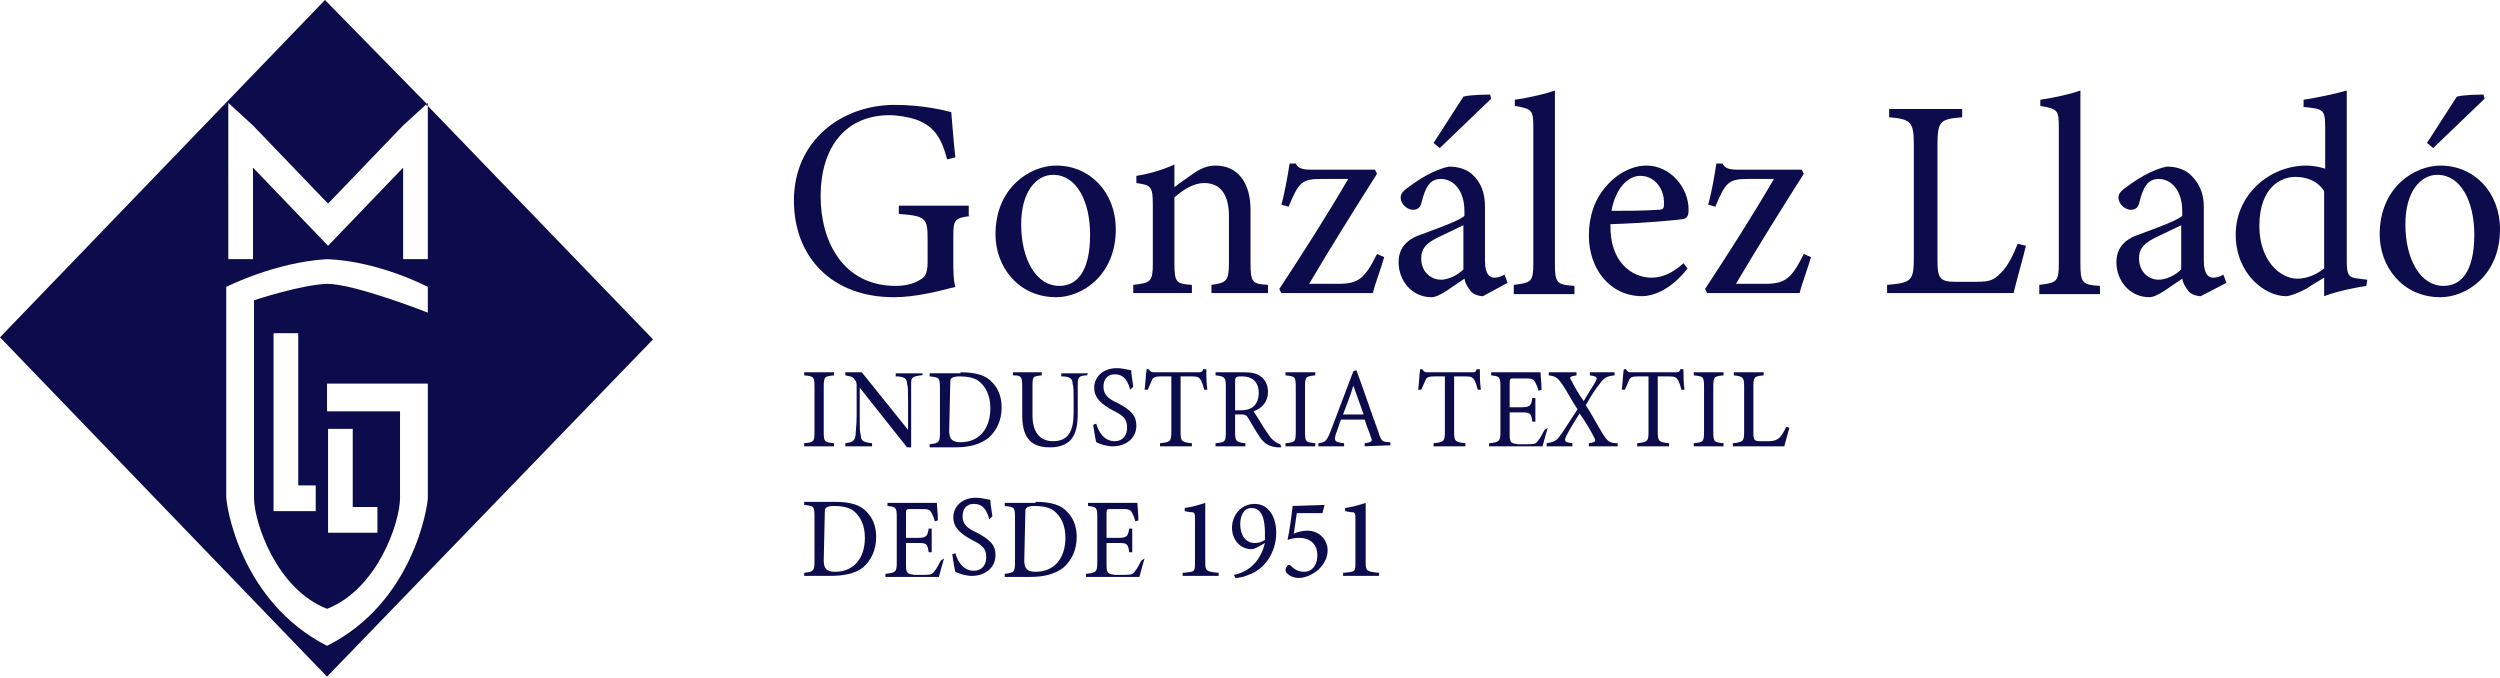 <?xml version="1.0" encoding="utf-8"?>
<!-- Generator: Adobe Illustrator 26.0.2, SVG Export Plug-In . SVG Version: 6.00 Build 0)  -->
<svg version="1.1" id="Capa_1" xmlns="http://www.w3.org/2000/svg" xmlns:xlink="http://www.w3.org/1999/xlink" x="0px" y="0px"
	 viewBox="0 0 243.1 65.9" style="enable-background:new 0 0 243.1 65.9;" xml:space="preserve">
<style type="text/css">
	.st0{fill:#0C0C4C;}
</style>
<g>
	<g>
		<path class="st0" d="M41.6,10.3v14.9h-2.4v-8.9l-7.3,7.6l-7.3-7.6v8.9h-2.4V10l2.4,2.2l7.3,7.6l7.3-7.6l2.3-2.1L31.6,0L0,32.8
			l31.8,33L63.5,33L41.6,10.3z M30.7,47.2v2.5H29h-2.4v-2.5V32.4H29v14.8H30.7z M24.7,29.2v19.2c0,2.4,2.2,8.9,7.1,10.8
			c4.9-1.9,7.1-8.4,7.1-10.8V40h-7.1v-2.7h9.8V40v8.4c0,0.8-1.4,10.2-9.8,14.4l0,0l0,0l0,0l0,0C23.4,58.5,22,49.2,22,48.3V27.9
			c0,0,4.7-2.4,9.8-2.7l0,0l0,0l0,0l0,0c5.1,0.2,9.8,2.7,9.8,2.7v2.5c0,0-7.1-2.8-9.8-2.8C29.2,27.7,24.7,29.2,24.7,29.2z
			 M36.7,49.3v2.5h-2.4h-1.7h-0.7V41.7h2.4v7.6H36.7z"/>
		<polygon class="st0" points="41.6,10 41.4,10.2 41.6,10.3 		"/>
	</g>
	<path class="st0" d="M94.4,21c-1.6,0.2-1.7,0.4-1.7,2v2.3c0,1,0,1.9,0.2,2.6c-1.6,0.4-3.8,1-6,1c-6,0-9.7-3.9-9.7-9.4
		c0-5.8,4.6-9.3,9.8-9.3c2.7,0,4.7,0.5,5.5,0.7c0.1,1,0.2,2.7,0.4,4.4l-0.8,0.2c-0.6-2.3-1.4-3.3-3.1-3.9c-0.6-0.2-1.7-0.4-2.5-0.4
		c-4.1,0-6.7,2.9-6.7,7.9c0,4.4,2.2,8.7,7.3,8.7c0.9,0,1.7-0.2,2.2-0.5c0.6-0.3,0.9-0.6,0.9-1.8v-2.3c0-2-0.2-2.2-2.8-2.4V20h6.8v1
		H94.4z"/>
	<path class="st0" d="M102.4,17c-1.6,0-3.1,1.6-3.1,4.8c0,3.5,1.5,6,3.7,6c1.6,0,3-1.2,3-5C106,19.6,104.7,17,102.4,17 M102.7,16.1
		c3.3,0,5.8,2.6,5.8,6.2c0,4.4-3.2,6.6-5.8,6.6c-3.7,0-5.9-3-5.9-6.1C96.8,18.2,100.2,16.1,102.7,16.1"/>
	<path class="st0" d="M117.8,28.5v-0.8c1.5-0.2,1.7-0.4,1.7-2.2V21c0-1.9-0.7-3.2-2.4-3.2c-1.1,0-2.1,0.7-2.9,1.4v6.4
		c0,1.9,0.2,2,1.7,2.1v0.8h-5.7v-0.8c1.7-0.2,1.9-0.3,1.9-2.1v-5.7c0-1.8-0.2-1.9-1.6-2.1v-0.7c1.3-0.2,2.6-0.6,3.7-1.1v2.2
		c0.5-0.4,1.1-0.8,1.8-1.3c0.7-0.5,1.4-0.8,2.2-0.8c2.1,0,3.4,1.6,3.4,4.3v5.2c0,1.9,0.2,2,1.7,2.1v0.8
		C123.3,28.5,117.8,28.5,117.8,28.5z"/>
	<path class="st0" d="M134.6,25c-0.3,1.1-0.9,2.6-1.1,3.5h-8.9l-0.2-0.4c2.3-3.5,4.6-7.1,6.7-10.7h-2.6c-1.9,0-2.2,0.3-3.2,2.7
		l-0.7-0.2c0.3-1,0.6-2.7,0.8-4h0.6c0.2,0.4,0.5,0.6,1.5,0.6h6.2l0.2,0.4c-2.1,3.3-4.4,7-6.6,10.7h2.8c2,0,2.6-0.5,3.8-2.9L134.6,25
		z"/>
	<path class="st0" d="M139.4,13.9l2.9-4.5c0.7-0.2,2.3-0.2,2.6-0.2l0.1,0.4l-5,4.8L139.4,13.9z M142.3,21.9
		c-0.6,0.3-1.9,0.9-2.5,1.2c-1,0.5-1.6,1-1.6,2c0,1.5,1.1,2.1,1.9,2.1c0.7,0,1.6-0.4,2.2-1L142.3,21.9L142.3,21.9z M144.2,28.8
		c-0.4,0-1-0.2-1.2-0.5c-0.3-0.4-0.5-0.7-0.6-1.2c-1.1,0.7-2.4,1.8-3.2,1.8c-1.9,0-3.2-1.6-3.2-3.4c0-1.3,0.7-2.2,2.2-2.7
		c1.6-0.6,3.6-1.3,4.2-1.8v-0.5c0-1.9-1-3.1-2.3-3.1c-0.6,0-1,0.3-1.2,0.6c-0.3,0.4-0.5,1-0.7,1.8c-0.1,0.4-0.4,0.6-0.8,0.6
		c-0.5,0-1.2-0.5-1.2-1.2c0-0.4,0.3-0.7,0.9-1.1c0.8-0.6,2.3-1.6,3.8-1.9c0.8,0,1.6,0.2,2.2,0.7c0.9,0.8,1.3,1.8,1.3,3.2v5.3
		c0,1.3,0.5,1.6,0.9,1.6c0.3,0,0.7-0.1,1-0.3l0.3,0.8L144.2,28.8z"/>
	<path class="st0" d="M147.2,28.5v-0.8c1.7-0.2,1.9-0.3,1.9-2.1V12.4c0-1.7-0.1-1.8-1.8-2.1V9.7c1.4-0.2,3.1-0.6,3.9-0.9v3.9v13
		c0,1.8,0.2,2,1.9,2.1v0.8h-5.9V28.5z"/>
	<path class="st0" d="M159.5,17.1c-1.2,0-2.4,1.2-2.8,3.4c1.5,0,3,0,4.5-0.1c0.5,0,0.6-0.1,0.6-0.5C161.9,18.5,161,17.1,159.5,17.1
		 M164.1,26.1c-1.7,2.2-3.5,2.7-4.4,2.7c-3.2,0-5.2-2.7-5.2-5.9c0-1.9,0.6-3.6,1.7-4.8c1.1-1.3,2.6-2,3.9-2c2.3,0,4.1,2.1,4.1,4.3
		c0,0.5-0.1,0.8-0.5,0.9c-0.5,0.1-3.9,0.4-7.1,0.5c-0.1,3.7,2.1,5.2,4,5.2c1.1,0,2.1-0.5,3.1-1.4L164.1,26.1z"/>
	<path class="st0" d="M176.1,25c-0.3,1.1-0.9,2.6-1.1,3.5h-9l-0.2-0.4c2.3-3.5,4.6-7.1,6.7-10.7H170c-1.9,0-2.2,0.3-3.2,2.7
		l-0.7-0.2c0.3-1,0.6-2.7,0.8-4h0.6c0.2,0.4,0.5,0.6,1.5,0.6h6.2l0.2,0.4c-2.1,3.3-4.4,7-6.6,10.7h2.8c2,0,2.6-0.5,3.8-2.9L176.1,25
		z"/>
	<path class="st0" d="M197,23.9c-0.2,0.9-1,3.7-1.2,4.6h-12.3v-0.8c2.4-0.2,2.6-0.4,2.6-2.7V14.1c0-2.3-0.3-2.5-2.4-2.7v-0.8h7.1
		v0.8c-2.1,0.2-2.4,0.3-2.4,2.7v11.2c0,1.7,0.2,2.1,1.7,2.1c0,0,1.9,0,2.1,0c1.4,0,1.7-0.2,2.4-0.9c0.7-0.7,1.2-1.8,1.6-2.8
		L197,23.9z"/>
	<path class="st0" d="M198.3,28.5v-0.8c1.7-0.2,1.9-0.3,1.9-2.1V12.4c0-1.7-0.1-1.8-1.8-2.1V9.7c1.4-0.2,3.1-0.6,3.9-0.9v3.9v13
		c0,1.8,0.2,2,1.9,2.1v0.8h-5.9V28.5z"/>
	<path class="st0" d="M212.1,21.9c-0.6,0.3-1.9,0.9-2.5,1.2c-1,0.5-1.6,1-1.6,2c0,1.5,1.1,2.1,1.9,2.1c0.7,0,1.6-0.4,2.2-1
		L212.1,21.9L212.1,21.9z M214,28.8c-0.4,0-1-0.2-1.2-0.5c-0.3-0.4-0.5-0.7-0.6-1.2c-1.1,0.7-2.4,1.8-3.2,1.8
		c-1.9,0-3.2-1.6-3.2-3.4c0-1.3,0.7-2.2,2.2-2.7c1.6-0.6,3.6-1.3,4.2-1.8v-0.5c0-1.9-1-3.1-2.3-3.1c-0.6,0-1,0.3-1.2,0.6
		c-0.3,0.4-0.5,1-0.7,1.8c-0.1,0.4-0.4,0.6-0.8,0.6c-0.5,0-1.2-0.5-1.2-1.2c0-0.4,0.3-0.7,0.9-1.1c0.8-0.6,2.3-1.6,3.8-1.9
		c0.8,0,1.6,0.2,2.2,0.7c0.9,0.8,1.4,1.8,1.4,3.2v5.3c0,1.3,0.5,1.6,0.9,1.6c0.3,0,0.7-0.1,1-0.3l0.3,0.8L214,28.8z"/>
	<path class="st0" d="M226,18.6c-0.6-1-1.7-1.4-2.8-1.4c-1.3,0-3.5,0.9-3.5,4.8c0,3.3,2,5.1,3.7,5.1c1,0,2-0.5,2.6-1V18.6z
		 M230.1,27.8c-0.6,0.1-2.5,0.4-4.1,1V27c-0.5,0.3-1.2,0.7-1.6,1c-1.1,0.6-1.8,0.8-2.1,0.8c-2.1,0-4.9-2.2-4.9-6s3.2-6.7,6.9-6.7
		c0.4,0,1.2,0.1,1.8,0.3v-4c0-1.8-0.2-1.8-2.1-2V9.7c1.3-0.2,3.2-0.6,4.2-0.9v3.4v13.2c0,1.4,0.2,1.6,1.2,1.7l0.8,0.1L230.1,27.8
		L230.1,27.8z"/>
	<path class="st0" d="M236,13.9l2.9-4.5c0.7-0.2,2.3-0.2,2.6-0.2l0.1,0.4l-5,4.8L236,13.9z M237,17c-1.6,0-3.1,1.6-3.1,4.8
		c0,3.5,1.5,6,3.7,6c1.6,0,3-1.2,3-5C240.6,19.6,239.3,17,237,17 M237.3,16.1c3.3,0,5.8,2.6,5.8,6.2c0,4.4-3.2,6.6-5.8,6.6
		c-3.7,0-5.9-3-5.9-6.1C231.4,18.2,234.8,16.1,237.3,16.1"/>
	<path class="st0" d="M78.2,43.4v-0.3c0.9-0.1,1-0.1,1-1.1v-4.4c0-1-0.1-1-1-1.1v-0.3h2.9v0.3c-0.9,0.1-1,0.1-1,1.1V42
		c0,1,0.1,1,1,1.1v0.3C81.1,43.4,78.2,43.4,78.2,43.4z"/>
	<path class="st0" d="M89.5,36.5c-0.7,0.1-0.9,0.2-0.9,0.7c0,0.4,0,0.8,0,1.9v4.4h-0.4l-4.6-5.8v2.8c0,1,0,1.5,0.1,1.8
		c0,0.6,0.3,0.7,1.1,0.8v0.3h-2.6v-0.3c0.7-0.1,0.9-0.2,1-0.8c0-0.4,0.1-0.9,0.1-1.9v-2.8c0-0.3,0-0.5-0.2-0.7
		c-0.2-0.3-0.4-0.3-0.9-0.4v-0.3h1.6l4.5,5.6v-2.7c0-1,0-1.5-0.1-1.8c0-0.5-0.3-0.7-1.1-0.7v-0.3h2.6v0.2H89.5z"/>
	<path class="st0" d="M92.3,41.9c0,0.8,0.3,1.1,1.1,1.1c1.9,0,2.9-1.4,2.9-3.3c0-1.2-0.4-2.1-1.2-2.7c-0.5-0.3-1.1-0.4-1.8-0.4
		c-0.5,0-0.7,0.1-0.8,0.2c-0.1,0.1-0.1,0.2-0.1,0.6L92.3,41.9L92.3,41.9z M93.4,36.2c1.5,0,2.5,0.3,3.1,1c0.5,0.5,0.9,1.3,0.9,2.4
		c0,1.3-0.5,2.3-1.3,3c-0.8,0.6-1.8,0.9-3.2,0.9h-2.5v-0.3c0.9-0.1,1-0.2,1-1.1v-4.4c0-1-0.1-1-1-1.1v-0.3h3V36.2z"/>
	<path class="st0" d="M105.7,36.5c-0.7,0-0.9,0.2-0.9,0.7c0,0.3,0,0.7,0,1.7v1.2c0,1.1-0.1,2-0.7,2.7c-0.5,0.5-1.2,0.7-2,0.7
		c-0.6,0-1.3-0.1-1.8-0.5c-0.6-0.5-0.9-1.3-0.9-2.6v-2.8c0-1-0.1-1.1-0.9-1.1v-0.3h2.8v0.3c-0.9,0.1-0.9,0.1-0.9,1.1v2.8
		c0,1.6,0.7,2.5,2,2.5c1.5,0,2-1,2-2.8V39c0-1,0-1.4-0.1-1.7c0-0.5-0.3-0.7-1.1-0.7v-0.3h2.6L105.7,36.5L105.7,36.5z"/>
	<path class="st0" d="M109.9,37.9c-0.2-0.7-0.5-1.5-1.5-1.5c-0.8,0-1.1,0.6-1.1,1.2c0,0.8,0.5,1.2,1.4,1.6c1.3,0.7,1.8,1.2,1.8,2.2
		c0,1.2-1,2-2.3,2c-0.6,0-1.2-0.2-1.6-0.4c-0.1-0.3-0.2-1.1-0.3-1.7l0.3-0.1c0.2,0.7,0.7,1.7,1.8,1.7c0.8,0,1.2-0.6,1.2-1.3
		c0-0.9-0.4-1.2-1.4-1.7c-1.1-0.6-1.8-1.2-1.8-2.2s0.8-1.9,2.2-1.9c0.6,0,1.2,0.2,1.4,0.2c0,0.4,0.1,0.8,0.2,1.6L109.9,37.9z"/>
	<path class="st0" d="M117.1,37.9c-0.1-0.4-0.2-0.7-0.3-0.9c-0.2-0.3-0.3-0.4-0.9-0.4h-1.1V42c0,0.9,0.1,1,1.1,1.1v0.3h-3.1v-0.3
		c1-0.1,1.1-0.2,1.1-1.1v-5.4h-1c-0.6,0-0.8,0.1-0.9,0.4c-0.1,0.2-0.2,0.5-0.4,0.9h-0.3c0.1-0.7,0.1-1.4,0.2-2h0.2
		c0.2,0.3,0.3,0.3,0.6,0.3h4.2c0.3,0,0.4,0,0.5-0.3h0.3c0,0.5,0,1.3,0.1,2H117.1z"/>
	<path class="st0" d="M120.6,39.9c0.6,0,0.9-0.1,1.2-0.3c0.4-0.3,0.6-0.8,0.6-1.4c0-1.2-0.8-1.6-1.6-1.6c-0.3,0-0.5,0-0.6,0.1
		s-0.1,0.2-0.1,0.5v2.7H120.6z M124.6,43.5c-0.1,0-0.3,0-0.4,0c-0.8-0.1-1.2-0.3-1.7-1c-0.4-0.6-0.8-1.3-1.1-1.8
		c-0.2-0.4-0.4-0.4-0.9-0.4h-0.4V42c0,0.9,0.1,1,1,1.1v0.3h-2.9v-0.3c0.9-0.1,1-0.1,1-1.1v-4.4c0-0.9-0.1-1-1-1.1v-0.3h2.7
		c0.8,0,1.3,0.1,1.7,0.4c0.4,0.3,0.7,0.8,0.7,1.5c0,1-0.6,1.6-1.4,1.9c0.2,0.3,0.7,1.1,1,1.6c0.4,0.6,0.6,0.9,0.8,1.1
		c0.3,0.3,0.5,0.4,0.8,0.5L124.6,43.5z"/>
	<path class="st0" d="M125,43.4v-0.3c0.9-0.1,1-0.1,1-1.1v-4.4c0-1-0.1-1-1-1.1v-0.3h2.9v0.3c-0.9,0.1-1,0.1-1,1.1V42
		c0,1,0.1,1,1,1.1v0.3C127.9,43.4,125,43.4,125,43.4z"/>
	<path class="st0" d="M131.6,37.5c-0.3,1-0.7,2-1,2.8h2L131.6,37.5z M132.7,43.4v-0.3c0.7-0.1,0.8-0.2,0.6-0.6
		c-0.1-0.4-0.4-1-0.6-1.7h-2.3c-0.2,0.5-0.3,0.9-0.5,1.4c-0.2,0.7-0.1,0.8,0.8,0.9v0.3h-2.5v-0.3c0.7-0.1,0.8-0.2,1.2-1.2l2.2-5.8
		l0.3-0.1c0.7,1.9,1.4,4,2.1,5.9c0.3,1,0.4,1.1,1.2,1.1v0.3L132.7,43.4L132.7,43.4z"/>
	<path class="st0" d="M143.7,37.9c-0.1-0.4-0.2-0.7-0.3-0.9c-0.2-0.3-0.3-0.4-0.9-0.4h-1.1V42c0,0.9,0.1,1,1.1,1.1v0.3h-3.1v-0.3
		c1-0.1,1.1-0.2,1.1-1.1v-5.4h-1c-0.6,0-0.8,0.1-0.9,0.4c-0.1,0.2-0.2,0.5-0.4,0.9h-0.3c0.1-0.7,0.1-1.4,0.2-2h0.2
		c0.2,0.3,0.3,0.3,0.6,0.3h4.2c0.3,0,0.4,0,0.5-0.3h0.3c0,0.5,0,1.3,0.1,2H143.7z"/>
	<path class="st0" d="M150.5,41.6c-0.1,0.3-0.4,1.4-0.5,1.8h-5.2v-0.3c1-0.1,1.1-0.2,1.1-1.1v-4.4c0-1-0.1-1-0.9-1.1v-0.3h3.3
		c1,0,1.4,0,1.5,0c0,0.3,0.1,1.1,0.1,1.7l-0.3,0.1c-0.1-0.4-0.2-0.6-0.3-0.8c-0.2-0.4-0.4-0.4-1.1-0.4h-1c-0.3,0-0.4,0-0.4,0.4v2.4
		h1.2c0.8,0,0.9-0.2,1-0.9h0.3V41H149c-0.1-0.8-0.2-0.9-1-0.9h-1.2v2.2c0,0.8,0.2,0.8,0.8,0.9h1c0.7,0,0.8-0.1,1-0.4
		c0.2-0.2,0.4-0.7,0.6-1L150.5,41.6z"/>
	<path class="st0" d="M154.5,43.4v-0.3c0.7-0.1,0.7-0.2,0.5-0.6c-0.2-0.4-0.7-1.3-1.4-2.3c-0.5,0.8-1,1.6-1.3,2.2
		c-0.2,0.5-0.2,0.6,0.6,0.7v0.3h-2.5v-0.3c0.6-0.1,0.9-0.2,1.2-0.6c0.4-0.5,0.8-1.2,1.8-2.7c-0.6-0.9-1-1.7-1.4-2.3
		c-0.5-0.7-0.6-0.9-1.4-1v-0.3h2.7v0.3c-0.7,0.1-0.7,0.2-0.5,0.5c0.3,0.6,0.7,1.3,1.2,2c0.4-0.7,0.8-1.3,1.1-1.8s0.2-0.6-0.5-0.7
		v-0.3h2.4v0.3c-0.8,0.1-1,0.2-1.5,0.9c-0.4,0.5-0.6,0.8-1.3,2c0.6,0.9,1.1,1.9,1.6,2.7s0.7,1,1.5,1v0.3
		C157.3,43.4,154.5,43.4,154.5,43.4z"/>
	<path class="st0" d="M163.5,37.9c-0.1-0.4-0.2-0.7-0.3-0.9c-0.2-0.3-0.3-0.4-0.9-0.4h-1.1V42c0,0.9,0.1,1,1.1,1.1v0.3h-3.1v-0.3
		c1-0.1,1.1-0.2,1.1-1.1v-5.4h-1c-0.6,0-0.8,0.1-0.9,0.4c-0.1,0.2-0.2,0.5-0.4,0.9h-0.3c0.1-0.7,0.1-1.4,0.2-2h0.2
		c0.2,0.3,0.3,0.3,0.6,0.3h4.2c0.3,0,0.4,0,0.5-0.3h0.3c0,0.5,0,1.3,0.1,2H163.5z"/>
	<path class="st0" d="M164.7,43.4v-0.3c0.9-0.1,1-0.1,1-1.1v-4.4c0-1-0.1-1-1-1.1v-0.3h2.9v0.3c-0.9,0.1-1,0.1-1,1.1V42
		c0,1,0.1,1,1,1.1v0.3C167.6,43.4,164.7,43.4,164.7,43.4z"/>
	<path class="st0" d="M174,41.6c-0.1,0.3-0.4,1.5-0.5,1.8h-5v-0.3c1-0.1,1.1-0.2,1.1-1.1v-4.4c0-0.9-0.1-1-1-1.1v-0.3h2.9v0.3
		c-0.9,0.1-1,0.1-1,1.1v4.5c0,0.7,0.1,0.8,0.7,0.8h0.8c0.5,0,0.7-0.1,1-0.3c0.3-0.3,0.5-0.7,0.7-1.1L174,41.6z"/>
	<path class="st0" d="M80.1,54.5c0,0.8,0.3,1.1,1.1,1.1c1.9,0,2.9-1.4,2.9-3.3c0-1.2-0.4-2.1-1.2-2.7c-0.5-0.3-1.1-0.4-1.8-0.4
		c-0.5,0-0.7,0.1-0.8,0.2c-0.1,0.1-0.1,0.2-0.1,0.6L80.1,54.5L80.1,54.5z M81.2,48.8c1.5,0,2.5,0.3,3.1,1c0.5,0.5,0.9,1.3,0.9,2.4
		c0,1.3-0.5,2.3-1.3,3C83.1,55.8,82,56,80.7,56h-2.5v-0.3c0.9-0.1,1-0.2,1-1.1v-4.4c0-1-0.1-1-1-1.1v-0.3
		C78.2,48.8,81.2,48.8,81.2,48.8z"/>
	<path class="st0" d="M91.8,54.3c-0.1,0.3-0.4,1.4-0.5,1.8h-5.2v-0.3c1-0.1,1.1-0.2,1.1-1.1v-4.4c0-1-0.1-1-0.9-1.1v-0.3h3.3
		c1,0,1.4,0,1.5,0c0,0.3,0.1,1.1,0.1,1.7l-0.3,0.1c-0.1-0.4-0.2-0.6-0.3-0.8c-0.2-0.4-0.4-0.4-1.1-0.4h-1c-0.3,0-0.4,0-0.4,0.4v2.4
		h1.2c0.8,0,0.9-0.2,1-0.9h0.3v2.3h-0.3c-0.1-0.8-0.2-0.9-1-0.9h-1.2V55c0,0.8,0.2,0.8,0.8,0.9h1c0.7,0,0.8-0.1,1-0.4
		c0.2-0.2,0.4-0.7,0.6-1L91.8,54.3z"/>
	<path class="st0" d="M96.2,50.5C96,49.8,95.7,49,94.7,49c-0.8,0-1.1,0.6-1.1,1.2c0,0.8,0.5,1.2,1.4,1.6c1.3,0.7,1.8,1.2,1.8,2.2
		c0,1.2-1,2-2.3,2c-0.6,0-1.2-0.2-1.6-0.4c-0.1-0.3-0.2-1.1-0.3-1.7l0.3-0.1c0.2,0.7,0.7,1.7,1.8,1.7c0.8,0,1.2-0.6,1.2-1.3
		c0-0.9-0.4-1.2-1.4-1.7c-1.1-0.6-1.8-1.2-1.8-2.2s0.8-1.9,2.2-1.9c0.6,0,1.2,0.2,1.4,0.2c0,0.4,0.1,0.8,0.2,1.6L96.2,50.5z"/>
	<path class="st0" d="M99.6,54.5c0,0.8,0.3,1.1,1.1,1.1c1.9,0,2.9-1.4,2.9-3.3c0-1.2-0.4-2.1-1.2-2.7c-0.5-0.3-1.1-0.4-1.8-0.4
		c-0.5,0-0.7,0.1-0.8,0.2c-0.1,0.1-0.1,0.2-0.1,0.6L99.6,54.5L99.6,54.5z M100.7,48.8c1.5,0,2.5,0.3,3.1,1c0.5,0.5,0.9,1.3,0.9,2.4
		c0,1.3-0.5,2.3-1.3,3c-0.8,0.6-1.8,0.9-3.2,0.9h-2.5v-0.3c0.9-0.1,1-0.2,1-1.1v-4.4c0-1-0.1-1-1-1.1v-0.3h3V48.8z"/>
	<path class="st0" d="M111.3,54.3c-0.1,0.3-0.4,1.4-0.5,1.8h-5.2v-0.3c1-0.1,1.1-0.2,1.1-1.1v-4.4c0-1-0.1-1-0.9-1.1v-0.3h3.3
		c1,0,1.4,0,1.5,0c0,0.3,0.1,1.1,0.1,1.7l-0.3,0.1c-0.1-0.4-0.2-0.6-0.3-0.8c-0.2-0.4-0.4-0.4-1.1-0.4h-1c-0.3,0-0.4,0-0.4,0.4v2.4
		h1.2c0.8,0,0.9-0.2,1-0.9h0.3v2.3h-0.3c-0.1-0.8-0.2-0.9-1-0.9h-1.2V55c0,0.8,0.2,0.8,0.8,0.9h1c0.7,0,0.8-0.1,1-0.4
		c0.2-0.2,0.4-0.7,0.6-1L111.3,54.3z"/>
	<path class="st0" d="M115,56v-0.3c1.2-0.1,1.2-0.1,1.2-1v-4.3c0-0.6-0.1-0.6-0.5-0.6l-0.5-0.1v-0.3c0.7-0.1,1.4-0.3,2-0.5v5.8
		c0,0.8,0.1,0.9,1.3,1V56H115z"/>
	<path class="st0" d="M121.7,49.4c-0.8,0-1.1,0.8-1.1,1.6c0,1,0.5,1.8,1.4,1.8c0.4,0,0.7-0.1,1-0.3c0-0.2,0-0.5,0-0.7
		C123,50.7,122.8,49.4,121.7,49.4 M123,52.8l-0.7,0.4c-0.2,0.1-0.4,0.2-0.6,0.2c-1.1,0-1.9-0.9-1.9-2.1c0-1.1,0.8-2.3,2.2-2.3
		c1.4,0,2.1,1.3,2.1,2.8c0,2-1.2,3.6-2.7,4.1c-0.4,0.2-1,0.3-1.3,0.3l-0.1-0.3C121.5,55.6,122.6,54.5,123,52.8"/>
	<path class="st0" d="M128.8,49.1L128.8,49.1l-0.2,0.8h-2.5c-0.1,0.6-0.2,1.5-0.3,2c0.4-0.2,1-0.3,1.3-0.3c1.3,0,2,1,2,1.9
		c0,0.7-0.3,1.3-0.9,1.9c-0.6,0.5-1.3,0.8-1.9,0.8c-0.5,0-0.9-0.2-1.1-0.4c-0.1-0.1-0.2-0.2-0.2-0.4c0-0.1,0.1-0.3,0.2-0.4
		c0.1-0.1,0.2-0.1,0.3,0c0.3,0.3,0.7,0.6,1.3,0.6c0.9,0,1.3-0.8,1.3-1.6c0-1-0.6-1.7-1.8-1.7c-0.4,0-0.8,0.1-1.1,0.2l0,0
		c0.2-0.9,0.4-2.4,0.5-3.3L128.8,49.1L128.8,49.1z"/>
	<path class="st0" d="M130.6,56v-0.3c1.2-0.1,1.2-0.1,1.2-1v-4.3c0-0.6-0.1-0.6-0.5-0.6l-0.5-0.1v-0.3c0.7-0.1,1.4-0.3,2-0.5v5.8
		c0,0.8,0.1,0.9,1.3,1V56H130.6z"/>
</g>
</svg>
